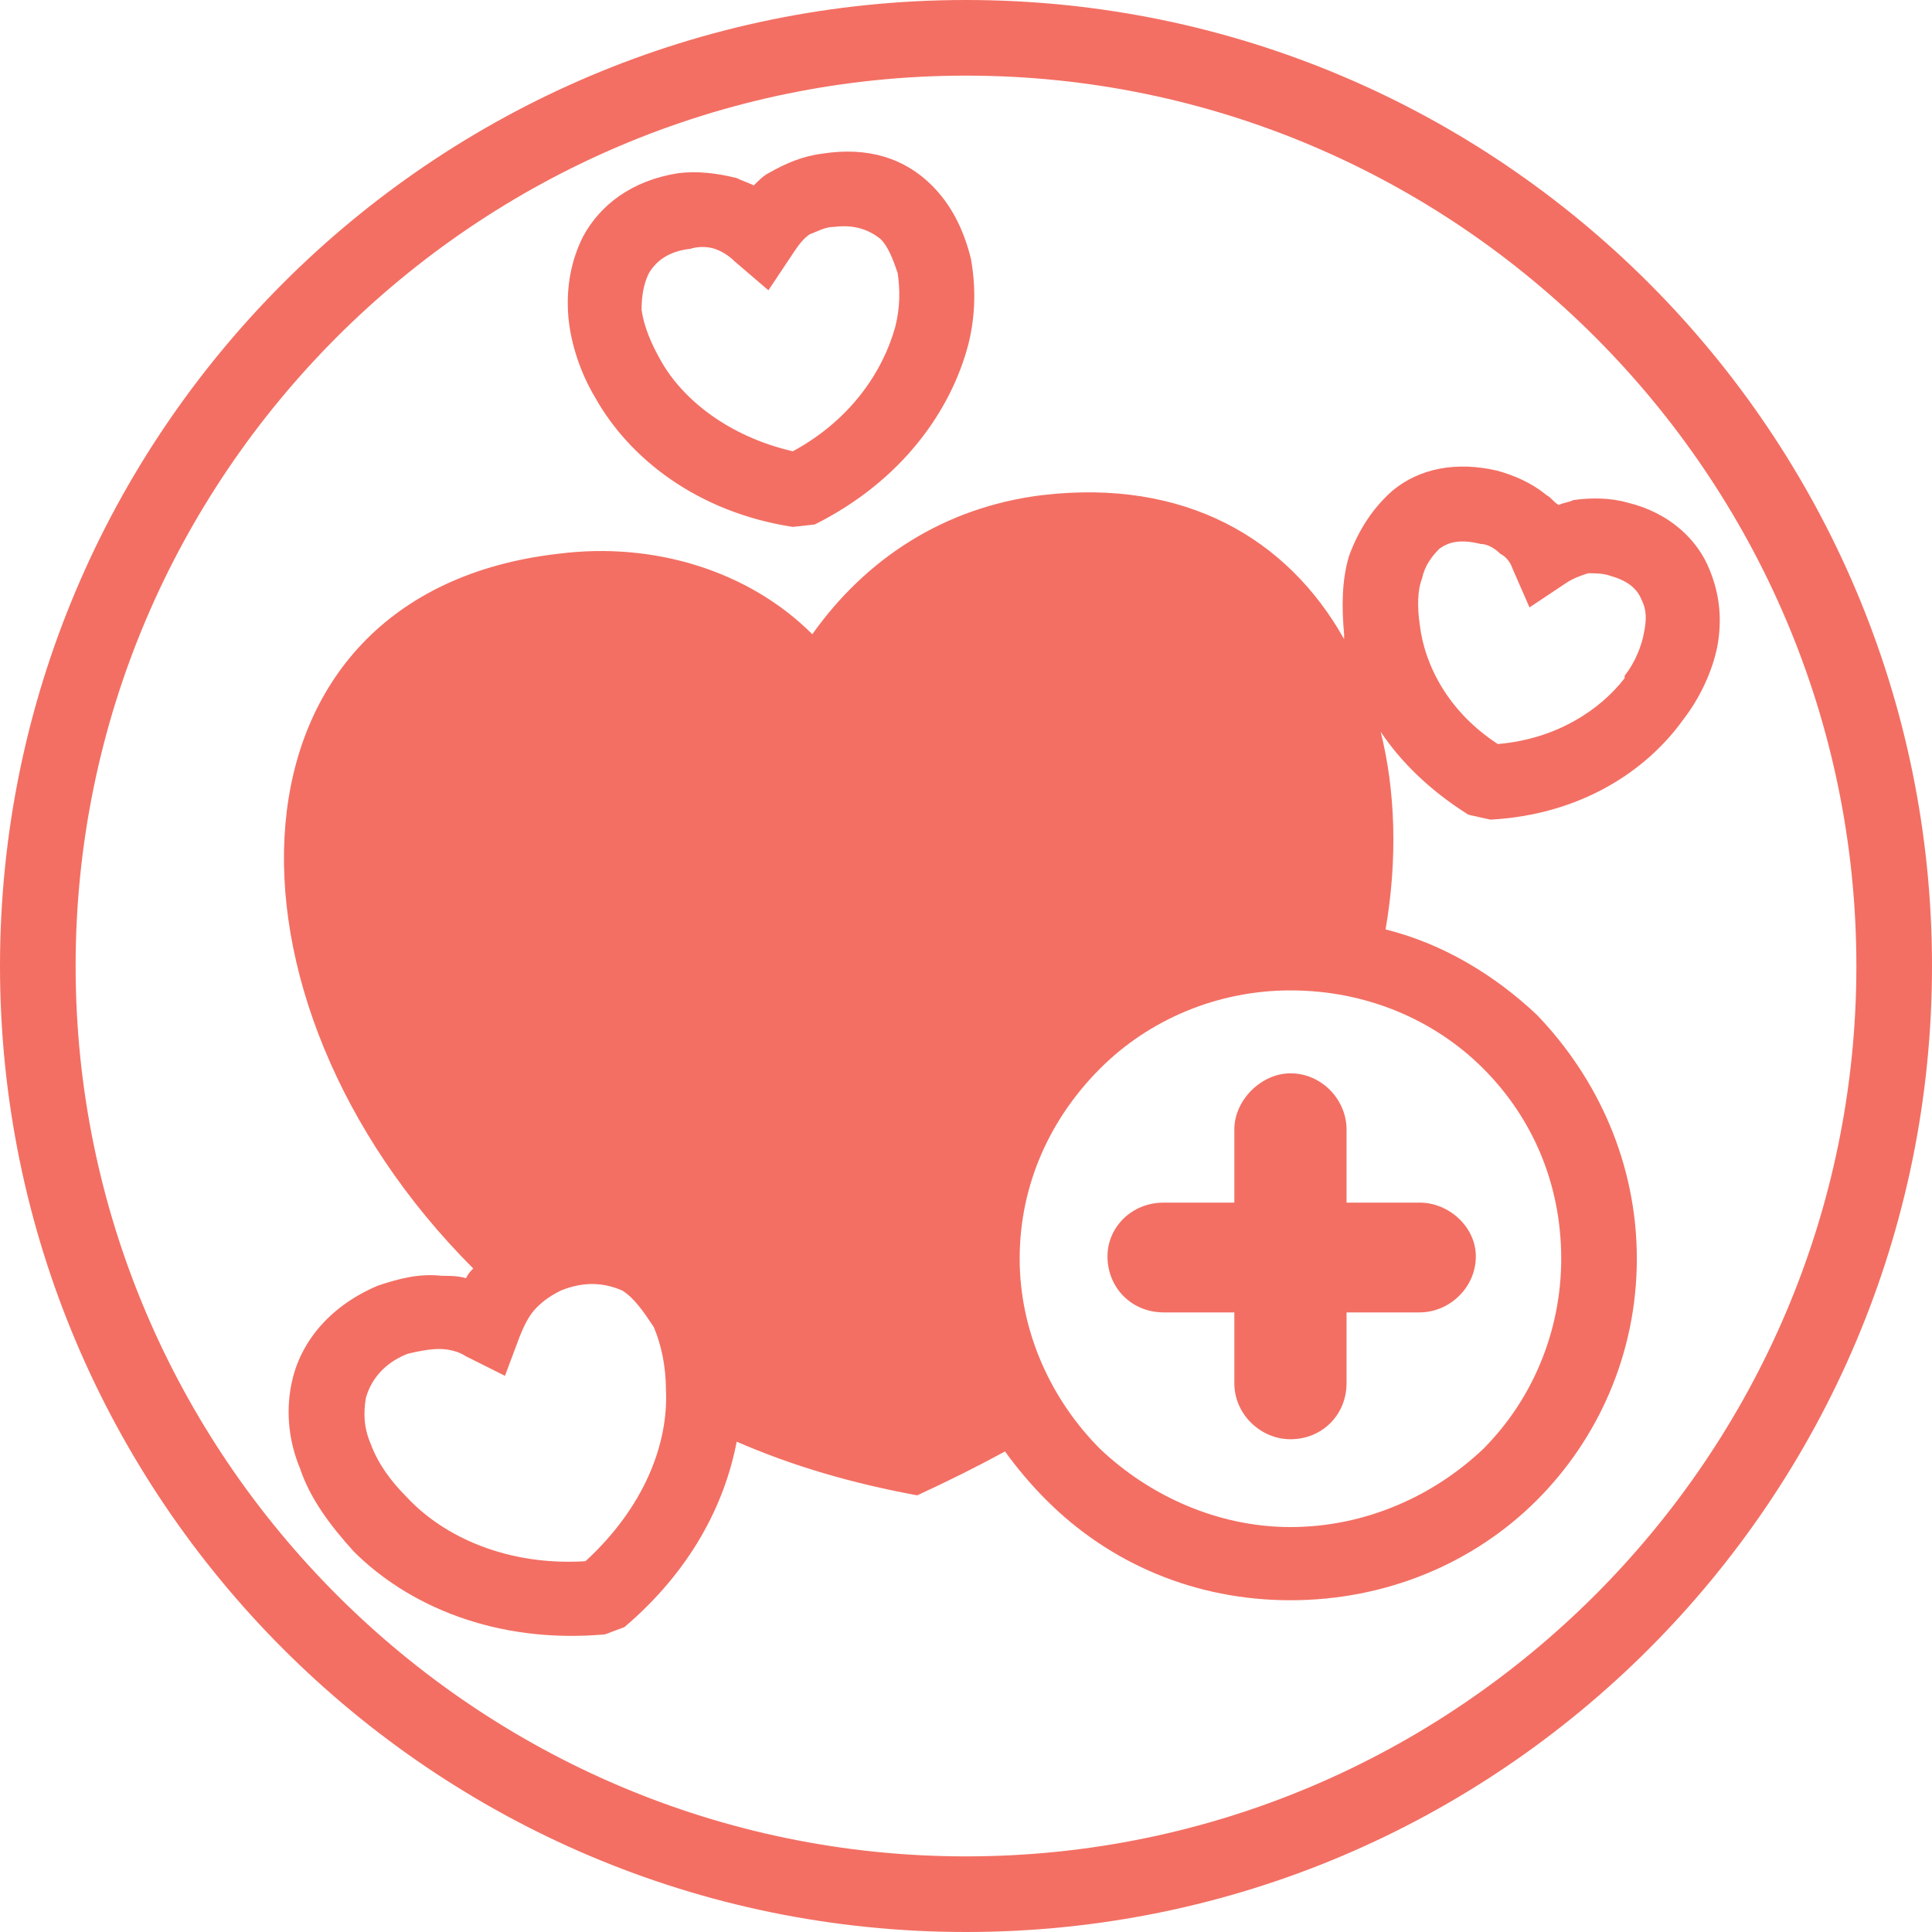 <?xml version="1.0" encoding="UTF-8"?>
<!DOCTYPE svg PUBLIC "-//W3C//DTD SVG 1.1//EN" "http://www.w3.org/Graphics/SVG/1.1/DTD/svg11.dtd">
<!-- Creator: CorelDRAW Home & Student X8 -->
<svg xmlns="http://www.w3.org/2000/svg" xml:space="preserve" width="0.792in" height="0.792in" version="1.1" style="shape-rendering:geometricPrecision; text-rendering:geometricPrecision; image-rendering:optimizeQuality; fill-rule:evenodd; clip-rule:evenodd"
viewBox="0 0 792 792"
 xmlns:xlink="http://www.w3.org/1999/xlink">
 <defs>
  <style type="text/css">
   <![CDATA[
    .fil0 {fill:#F36F63}
   ]]>
  </style>
 </defs>
 <g id="Layer_x0020_1">
  <path class="fil0" d="M396 0c-219,0 -396,178 -396,396 0,218 177,396 396,396 219,0 396,-178 396,-396 0,-218 -177,-396 -396,-396zm133 440l0 0c13,0 23,11 23,23l0 30 30 0c12,0 23,10 23,22l0 0c0,13 -11,23 -23,23l-30 0 0 29c0,13 -10,23 -23,23l0 0c-12,0 -23,-10 -23,-23l0 -29 -29 0c-13,0 -23,-10 -23,-23l0 0c0,-12 10,-22 23,-22l29 0 0 -30c0,-12 11,-23 23,-23zm85 -247c7,2 14,5 20,10l0 0c2,1 3,3 5,4 2,-1 4,-1 6,-2 7,-1 15,-1 22,1 17,4 29,15 34,28 4,10 5,20 3,31 -2,10 -7,21 -14,30l0 0c-15,21 -42,39 -79,41l-9 -2c-16,-10 -28,-22 -36,-34 6,24 7,52 2,81 24,6 45,19 62,35 25,26 41,61 41,100 0,39 -16,74 -41,99 -26,26 -62,41 -101,41 -39,0 -74,-15 -100,-41 -6,-6 -12,-13 -17,-20 -11,6 -23,12 -36,18 -27,-5 -51,-12 -74,-22 -5,26 -19,53 -46,76l-8 3c-45,4 -81,-12 -103,-34 -10,-11 -18,-22 -22,-34 -5,-12 -6,-25 -3,-37 4,-16 16,-30 35,-38 9,-3 17,-5 26,-4 3,0 7,0 10,1 1,-2 2,-3 3,-4 -111,-111 -106,-277 35,-293 39,-5 78,7 104,33 22,-31 54,-52 94,-57 59,-7 101,18 124,59l0 -2c-1,-11 -1,-22 2,-32 4,-11 10,-20 18,-27 11,-9 26,-12 43,-8zm1 34l0 0c-2,-2 -5,-4 -8,-4 -8,-2 -13,-1 -17,2 -3,3 -6,7 -7,12 -2,5 -2,12 -1,19 2,17 12,36 32,49 24,-2 42,-14 52,-27l0 -1c4,-5 7,-12 8,-18 1,-5 1,-9 -1,-13 -2,-5 -6,-8 -13,-10 -3,-1 -6,-1 -9,-1 -3,1 -6,2 -9,4l-15 10 -7 -16c-1,-3 -3,-5 -5,-6zm-337 -156c8,-1 16,0 24,2 2,1 5,2 7,3 2,-2 4,-4 6,-5 7,-4 14,-7 22,-8 19,-3 34,2 45,13l0 0c8,8 13,18 16,30 2,11 2,23 -1,35 -7,27 -27,56 -63,74l-9 1c-39,-6 -67,-28 -81,-53 -6,-10 -10,-22 -11,-33 -1,-12 1,-23 6,-33l0 0c7,-13 20,-23 39,-26zm15 31c-3,-1 -7,-1 -10,0 -9,1 -14,5 -17,10 -2,4 -3,9 -3,15 1,7 4,14 8,21 9,16 28,31 54,37 24,-13 37,-33 42,-51 2,-8 2,-15 1,-22 -2,-6 -4,-11 -7,-14l0 0c-5,-4 -11,-6 -19,-5 -4,0 -7,2 -10,3 -3,2 -5,5 -7,8l-10 15 -14 -12c-2,-2 -5,-4 -8,-5zm-113 451c-4,0 -9,1 -13,2 -10,4 -15,11 -17,18 -1,6 -1,12 2,19 3,8 8,15 15,22 15,16 41,28 73,26 24,-22 34,-48 33,-70 0,-10 -2,-19 -5,-26 -4,-6 -8,-12 -13,-15 -7,-3 -15,-4 -25,0 -4,2 -7,4 -10,7 -3,3 -5,7 -7,12l-6 16 -16 -8c-3,-2 -7,-3 -11,-3zm428 -115c-20,-20 -48,-32 -79,-32 -30,0 -58,12 -78,32 -20,20 -33,47 -33,78 0,30 13,58 33,78 20,19 48,32 78,32 31,0 59,-13 79,-32 20,-20 32,-48 32,-78 0,-31 -12,-58 -32,-78zm-212 323c-201,0 -365,-164 -365,-365 0,-201 164,-365 365,-365 201,0 365,164 365,365 0,201 -164,365 -365,365z"/>
 </g>
</svg>
